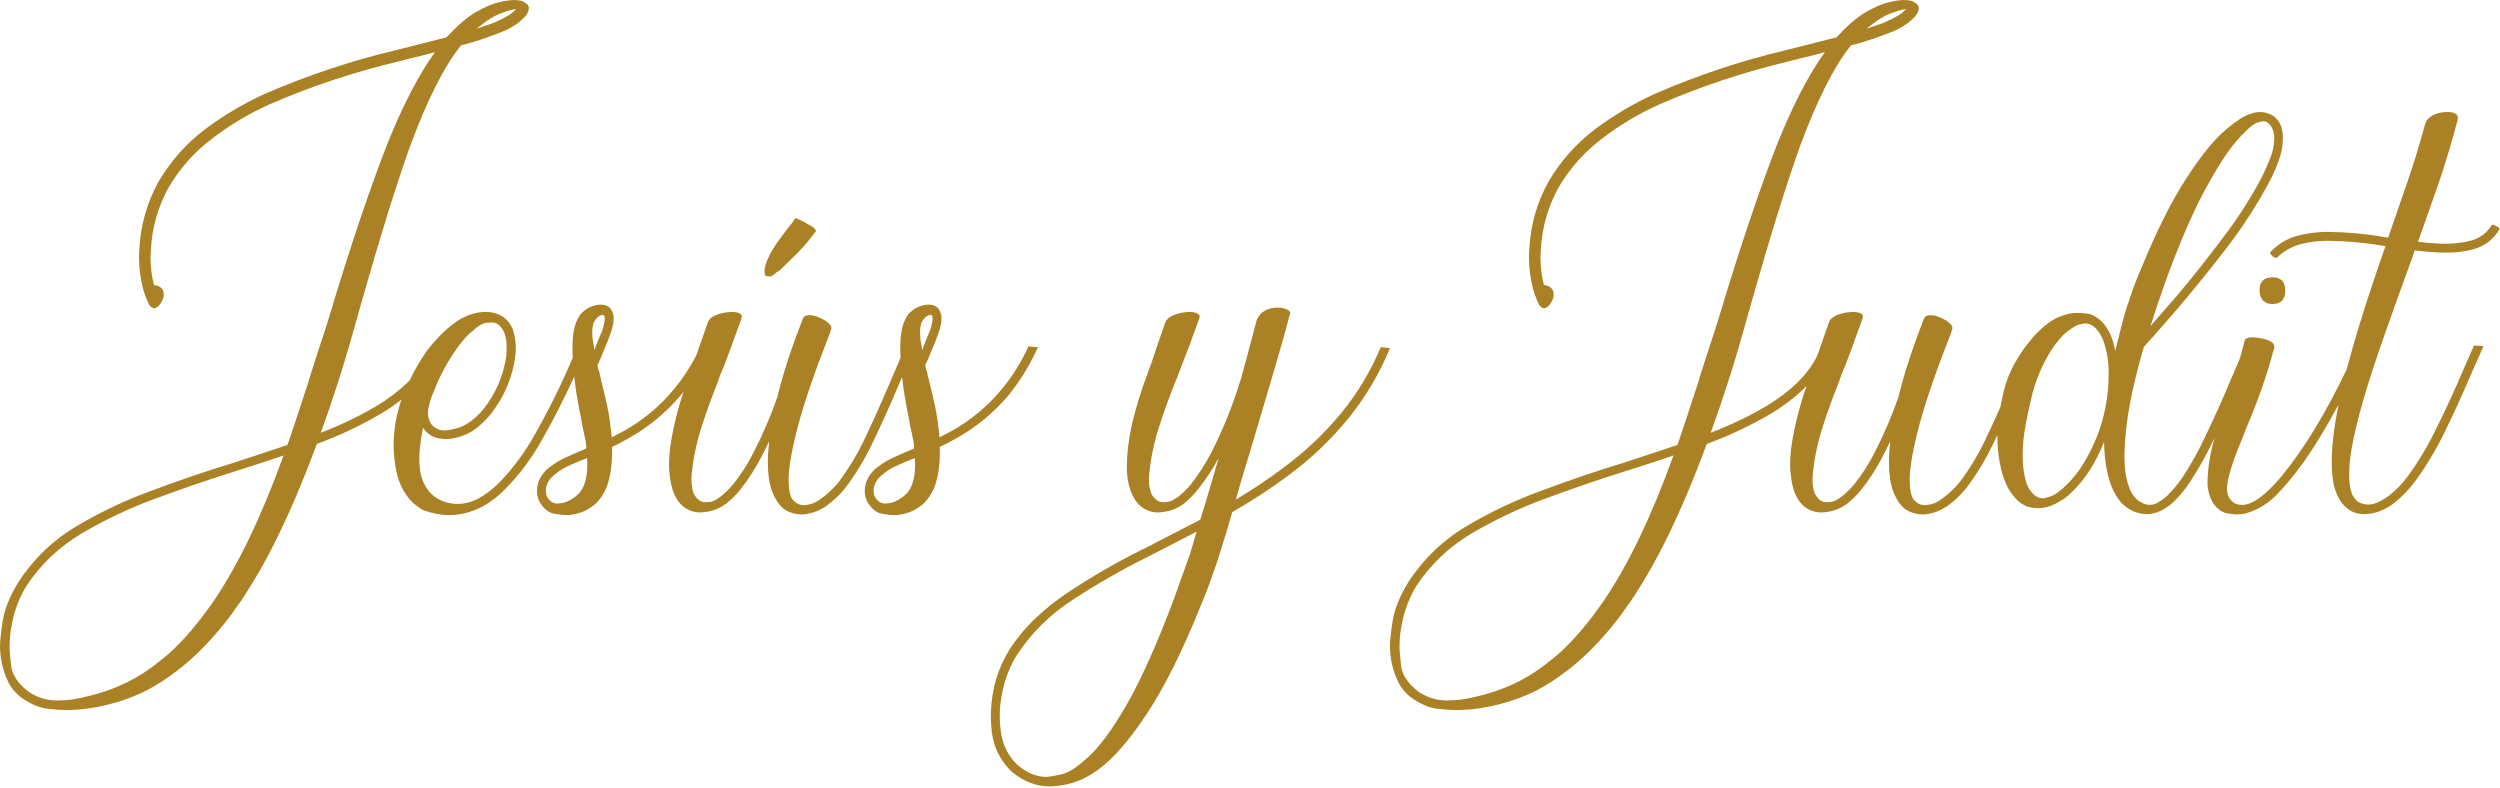 <svg xmlns="http://www.w3.org/2000/svg" xmlns:xlink="http://www.w3.org/1999/xlink" xmlns:serif="http://www.serif.com/" width="100%" height="100%" viewBox="0 0 1285 405" xml:space="preserve" style="fill-rule:evenodd;clip-rule:evenodd;stroke-linejoin:round;stroke-miterlimit:2;"> <g transform="matrix(1,0,0,1,1512.03,555.389)"> <g transform="matrix(4.167,0,0,4.167,-1709.89,-866.88)"> <path d="M97.009,124.032C96.207,124.672 95.365,125.254 94.483,125.776C91.938,127.265 89.297,128.511 86.562,129.513C84.883,134.062 83.15,138.124 81.363,141.699C80.469,143.486 79.549,145.152 78.601,146.695C78.249,147.264 77.91,147.805 77.585,148.32C77.423,148.537 77.287,148.74 77.179,148.929L76.692,149.579C76.367,150.067 76.042,150.527 75.717,150.96C73.74,153.506 71.777,155.55 69.827,157.094C67.877,158.637 66.063,159.761 64.384,160.465C62.163,161.413 59.848,162.009 57.438,162.252C56.815,162.307 56.206,162.334 55.61,162.334C54.987,162.334 54.216,162.279 53.295,162.171C52.374,162.063 51.386,161.657 50.33,160.953C49.571,160.438 48.976,159.775 48.542,158.962C47.838,157.527 47.486,156.01 47.486,154.413C47.486,153.817 47.595,152.802 47.811,151.366C48.028,149.931 48.678,148.32 49.761,146.533C51.684,143.608 54.134,141.279 57.113,139.546C60.011,137.84 63.03,136.418 66.171,135.281C69.556,134.008 72.982,132.844 76.448,131.788C78.614,131.084 80.781,130.366 82.947,129.635C83.191,128.931 83.435,128.213 83.678,127.482C84.355,125.424 85.005,123.447 85.628,121.552L85.628,121.43L85.669,121.348C86.264,119.453 86.901,117.49 87.578,115.459C87.713,114.998 87.862,114.524 88.025,114.037C90.678,105.209 93.116,97.965 95.336,92.306C97.259,87.567 99.195,83.857 101.145,81.176C100.603,81.311 100.048,81.46 99.479,81.623C98.559,81.839 97.638,82.069 96.717,82.313C91.22,83.613 85.912,85.373 80.794,87.594C78.249,88.731 75.879,90.139 73.686,91.818C71.465,93.497 69.665,95.514 68.284,97.87C66.957,100.28 66.225,102.867 66.09,105.629L66.049,106.522C66.049,107.578 66.171,108.621 66.415,109.65C66.442,109.704 66.456,109.772 66.456,109.853C66.483,109.88 66.496,109.907 66.496,109.934L66.659,109.934C66.984,109.989 67.254,110.138 67.471,110.381C67.607,110.598 67.674,110.828 67.674,111.072L67.674,111.275C67.647,111.491 67.552,111.742 67.39,112.026C67.227,112.311 67.038,112.521 66.821,112.656C66.713,112.737 66.605,112.778 66.496,112.778C66.388,112.778 66.266,112.724 66.131,112.615L66.09,112.575C66.063,112.575 66.036,112.554 66.009,112.514C65.982,112.473 65.928,112.399 65.846,112.29L65.765,112.087C65.44,111.41 65.196,110.706 65.034,109.975C64.763,108.811 64.628,107.633 64.628,106.441L64.668,105.547C64.804,102.596 65.589,99.807 67.024,97.18C68.541,94.607 70.463,92.441 72.792,90.681C75.121,88.948 77.599,87.485 80.226,86.294C85.479,84.019 90.854,82.232 96.352,80.932C97.272,80.688 98.179,80.458 99.073,80.242C100.265,79.944 101.443,79.646 102.607,79.348C102.634,79.321 102.648,79.294 102.648,79.267C102.675,79.267 102.688,79.253 102.688,79.226C103.934,77.872 105.112,76.87 106.222,76.22C107.332,75.597 108.253,75.205 108.984,75.042C109.12,75.015 109.242,74.988 109.35,74.961C109.566,74.907 109.756,74.866 109.919,74.839C110.054,74.839 110.176,74.826 110.284,74.799C110.501,74.771 110.704,74.758 110.893,74.758C111.191,74.758 111.476,74.785 111.746,74.839C111.855,74.866 111.99,74.927 112.153,75.022C112.315,75.117 112.464,75.232 112.599,75.367C112.681,75.503 112.721,75.638 112.721,75.773C112.721,75.909 112.674,76.085 112.579,76.301C112.484,76.518 112.308,76.748 112.051,76.992C111.794,77.236 111.584,77.425 111.421,77.561C110.69,78.102 109.891,78.522 109.025,78.82C107.671,79.361 106.303,79.822 104.922,80.201L104.597,80.282C104.516,80.309 104.435,80.323 104.354,80.323C104.354,80.35 104.34,80.363 104.313,80.363L104.313,80.404C102.255,82.949 100.156,87.12 98.017,92.915C96.284,97.816 94.361,103.99 92.249,111.437C91.87,112.818 91.464,114.254 91.03,115.743C90.381,118.072 89.704,120.306 88.999,122.445L88.959,122.567C88.39,124.354 87.754,126.209 87.05,128.132C89.46,127.211 91.748,126.115 93.914,124.842C95.323,124.002 96.609,123.027 97.773,121.917C97.856,121.834 97.939,121.749 98.022,121.661C99.012,119.605 100.056,117.984 101.153,116.799C102.48,115.337 103.672,114.362 104.728,113.875C105.486,113.495 106.299,113.279 107.165,113.225L107.409,113.225C108.194,113.225 108.925,113.441 109.602,113.875C110.117,114.281 110.496,114.782 110.74,115.377C110.983,116.163 111.105,116.935 111.105,117.693C111.105,118.072 111.078,118.451 111.024,118.83C110.699,121.105 109.887,123.176 108.587,125.045C107.964,125.993 107.206,126.819 106.312,127.523C105.364,128.254 104.295,128.701 103.103,128.863C102.887,128.89 102.683,128.904 102.494,128.904C102.088,128.904 101.681,128.85 101.275,128.741C100.625,128.552 100.097,128.159 99.691,127.563C99.691,127.536 99.678,127.523 99.65,127.523L99.65,127.645C99.623,127.699 99.61,127.753 99.61,127.807C99.339,129.161 99.204,130.352 99.204,131.382C99.204,132.302 99.312,133.101 99.529,133.778C100.043,135.267 100.991,136.229 102.372,136.662C102.887,136.825 103.401,136.906 103.916,136.906C104.782,136.906 105.635,136.689 106.475,136.256C107.395,135.741 108.235,135.105 108.993,134.347C110.509,132.803 111.836,131.084 112.974,129.188C114.9,125.874 116.62,122.439 118.132,118.881C118.119,118.594 118.108,118.306 118.1,118.018L118.1,117.571C118.1,116.813 118.155,116.136 118.263,115.54C118.398,114.782 118.656,114.132 119.035,113.59C119.306,113.238 119.698,112.927 120.213,112.656C120.673,112.439 121.133,112.331 121.594,112.331C122.298,112.331 122.758,112.602 122.975,113.143C123.11,113.414 123.178,113.671 123.178,113.915C123.178,114.159 123.164,114.389 123.137,114.606L123.137,114.646C123.056,115.052 122.948,115.445 122.812,115.824L122.406,116.921C122.108,117.652 121.81,118.37 121.513,119.074C121.404,119.318 121.296,119.548 121.188,119.764L121.188,119.846C121.188,119.9 121.201,119.974 121.228,120.069C121.255,120.164 121.282,120.279 121.309,120.414C121.336,120.495 121.364,120.55 121.391,120.577C121.445,120.875 121.513,121.172 121.594,121.47C121.621,121.633 121.661,121.795 121.716,121.958C121.824,122.472 121.946,122.973 122.081,123.461C122.081,123.542 122.095,123.623 122.122,123.704C122.447,124.977 122.677,126.263 122.812,127.563C122.866,127.942 122.907,128.322 122.934,128.701L124.478,127.888C126.834,126.561 128.865,124.869 130.571,122.811C131.657,121.507 132.587,120.107 133.36,118.611C133.526,118.135 133.682,117.694 133.829,117.287C134.127,116.42 134.452,115.486 134.804,114.484C134.939,114.132 135.244,113.854 135.718,113.651C136.192,113.448 136.699,113.319 137.241,113.265C137.431,113.238 137.593,113.225 137.728,113.225C138.053,113.225 138.338,113.265 138.581,113.346C138.852,113.455 138.988,113.604 138.988,113.793C138.988,113.847 138.974,113.915 138.947,113.996L138.663,114.849C138.608,115.012 138.568,115.107 138.541,115.134C137.999,116.677 137.417,118.261 136.794,119.886C136.632,120.238 136.483,120.59 136.347,120.942C136.239,121.267 136.131,121.579 136.022,121.877C135.291,123.691 134.621,125.546 134.012,127.441C133.402,129.337 133.003,131.246 132.813,133.169C132.786,133.44 132.773,133.697 132.773,133.941C132.773,134.293 132.8,134.604 132.854,134.875C132.908,135.281 133.017,135.606 133.179,135.85C133.531,136.418 133.964,136.703 134.479,136.703C134.533,136.703 134.723,136.689 135.048,136.662C135.372,136.635 135.792,136.432 136.307,136.053C136.902,135.592 137.444,135.064 137.932,134.469C138.906,133.25 139.746,131.937 140.45,130.529C141.587,128.335 142.562,126.06 143.375,123.704C144.024,120.969 145.081,117.733 146.543,113.996C146.651,113.78 146.868,113.658 147.193,113.631L147.355,113.631C147.653,113.631 147.978,113.698 148.33,113.834L148.777,114.037C149.21,114.227 149.535,114.443 149.752,114.687C149.941,114.876 150.036,115.052 150.036,115.215L149.996,115.377C149.968,115.432 149.955,115.486 149.955,115.54C149.901,115.621 149.874,115.702 149.874,115.784C148.059,120.387 146.759,124.151 145.974,127.076C145.189,130.028 144.783,132.262 144.756,133.778C144.756,135.295 144.972,136.215 145.405,136.54C145.758,136.892 146.164,137.068 146.624,137.068C146.787,137.068 147.071,137.021 147.477,136.926C147.883,136.831 148.33,136.594 148.818,136.215C149.576,135.674 150.266,135.024 150.889,134.266C152.081,132.695 153.11,131.016 153.976,129.229C155.168,126.737 156.305,124.205 157.388,121.633L158.566,118.884C158.552,118.596 158.542,118.307 158.534,118.018L158.534,117.571C158.534,116.813 158.588,116.136 158.697,115.54C158.832,114.782 159.089,114.132 159.469,113.59C159.739,113.238 160.132,112.927 160.647,112.656C161.107,112.439 161.567,112.331 162.028,112.331C162.732,112.331 163.192,112.602 163.409,113.143C163.544,113.414 163.612,113.671 163.612,113.915C163.612,114.159 163.598,114.389 163.571,114.606L163.571,114.646C163.49,115.052 163.382,115.445 163.246,115.824L162.84,116.921C162.542,117.652 162.244,118.37 161.946,119.074C161.838,119.318 161.73,119.548 161.621,119.764L161.621,119.846C161.621,119.9 161.635,119.974 161.662,120.069C161.689,120.164 161.716,120.279 161.743,120.414C161.77,120.495 161.797,120.55 161.824,120.577C161.879,120.875 161.946,121.172 162.028,121.47C162.055,121.633 162.095,121.795 162.149,121.958C162.258,122.472 162.38,122.973 162.515,123.461C162.515,123.542 162.529,123.623 162.556,123.704C162.881,124.977 163.111,126.263 163.246,127.563C163.3,127.942 163.341,128.322 163.368,128.701L164.912,127.888C167.268,126.561 169.298,124.869 171.005,122.811C172.358,121.186 173.469,119.412 174.335,117.49L175.513,117.571C174.565,119.71 173.347,121.701 171.858,123.542C170.043,125.681 167.904,127.441 165.44,128.822C164.79,129.202 164.113,129.554 163.409,129.879L163.409,130.65C163.409,132.14 163.206,133.494 162.799,134.712C162.393,135.714 161.852,136.5 161.175,137.068C160.498,137.583 159.875,137.908 159.306,138.043C158.792,138.206 158.277,138.287 157.763,138.287C157.383,138.287 156.869,138.226 156.219,138.104C155.569,137.982 154.987,137.502 154.472,136.662C154.283,136.283 154.174,135.877 154.147,135.443C154.147,135.037 154.202,134.645 154.31,134.266C154.608,133.48 155.068,132.857 155.691,132.397C156.287,131.937 156.896,131.558 157.519,131.26C158.358,130.881 159.198,130.515 160.037,130.163L160.2,130.082C160.227,130.055 160.24,130 160.24,129.919C160.24,129.838 160.227,129.689 160.2,129.472C160.173,129.256 160.118,128.965 160.037,128.599C159.956,128.234 159.888,127.915 159.834,127.645C159.78,127.455 159.753,127.333 159.753,127.279C159.699,127.035 159.658,126.792 159.631,126.548C159.469,125.79 159.32,125.018 159.184,124.232C159.003,123.247 158.859,122.259 158.752,121.268L158.404,122.08C157.321,124.652 156.17,127.198 154.951,129.716C154.057,131.558 152.988,133.304 151.742,134.956C151.092,135.768 150.32,136.5 149.427,137.149C148.696,137.664 147.87,138.003 146.949,138.165C146.732,138.192 146.529,138.206 146.34,138.206C145.663,138.206 145.013,138.03 144.39,137.678C143.903,137.38 143.469,136.879 143.09,136.175C142.711,135.498 142.454,134.672 142.318,133.697C142.237,133.128 142.197,132.492 142.197,131.788C142.197,131.002 142.251,130.136 142.359,129.188C142.061,129.811 141.75,130.434 141.425,131.057C140.694,132.492 139.814,133.859 138.785,135.159C138.27,135.809 137.661,136.405 136.957,136.946C136.198,137.488 135.345,137.813 134.398,137.921C134.208,137.948 134.032,137.962 133.87,137.962C133.084,137.962 132.38,137.718 131.757,137.231C131.297,136.852 130.918,136.324 130.62,135.647C130.349,134.97 130.173,134.198 130.092,133.331C130.038,132.925 130.011,132.519 130.011,132.113C130.011,130.65 130.227,128.999 130.661,127.157C130.972,125.775 131.349,124.414 131.792,123.076C131.671,123.232 131.548,123.388 131.424,123.542C129.609,125.681 127.47,127.441 125.006,128.822C124.356,129.202 123.679,129.554 122.975,129.879L122.975,130.65C122.975,132.14 122.772,133.494 122.366,134.712C121.959,135.714 121.418,136.5 120.741,137.068C120.064,137.583 119.441,137.908 118.872,138.043C118.358,138.206 117.843,138.287 117.329,138.287C116.95,138.287 116.435,138.226 115.785,138.104C115.135,137.982 114.553,137.502 114.039,136.662C113.849,136.283 113.741,135.877 113.714,135.443C113.714,135.037 113.768,134.645 113.876,134.266C114.174,133.48 114.634,132.857 115.257,132.397C115.853,131.937 116.462,131.558 117.085,131.26C117.924,130.881 118.764,130.515 119.603,130.163L119.766,130.082C119.793,130.055 119.806,130 119.806,129.919C119.806,129.838 119.793,129.689 119.766,129.472C119.739,129.256 119.685,128.965 119.603,128.599C119.522,128.234 119.454,127.915 119.4,127.645C119.346,127.455 119.319,127.333 119.319,127.279C119.265,127.035 119.224,126.792 119.197,126.548C119.035,125.79 118.886,125.018 118.75,124.232C118.565,123.229 118.419,122.221 118.312,121.211C116.994,124.118 115.527,126.967 113.908,129.757C112.744,131.706 111.362,133.494 109.765,135.119C108.952,135.958 108.032,136.662 107.003,137.231C105.649,137.935 104.281,138.287 102.9,138.287C101.844,138.287 100.774,138.084 99.691,137.678L99.529,137.596C99.258,137.434 98.973,137.231 98.676,136.987C97.999,136.445 97.416,135.66 96.929,134.631C96.496,133.629 96.225,132.478 96.117,131.178C96.062,130.691 96.035,130.217 96.035,129.757C96.035,127.788 96.36,125.879 97.009,124.032ZM161.134,114.606C161.026,114.931 160.971,115.283 160.971,115.662C160.971,115.77 160.978,115.987 160.992,116.312C161.005,116.637 161.066,117.029 161.175,117.49C161.202,117.625 161.215,117.747 161.215,117.855L161.215,117.896L161.256,117.896L161.337,117.652C161.5,117.273 161.648,116.894 161.784,116.515L162.231,115.459C162.339,115.134 162.42,114.795 162.474,114.443C162.501,114.281 162.515,114.145 162.515,114.037C162.515,113.929 162.501,113.834 162.474,113.753C162.42,113.644 162.339,113.59 162.231,113.59C162.149,113.59 162.028,113.631 161.865,113.712C161.513,113.956 161.269,114.254 161.134,114.606ZM160.159,133.941C160.294,133.399 160.362,132.763 160.362,132.031C160.362,131.788 160.349,131.53 160.322,131.26C159.536,131.558 158.764,131.882 158.006,132.235C157.167,132.614 156.436,133.128 155.813,133.778C155.569,134.076 155.393,134.428 155.285,134.834C155.258,134.97 155.244,135.105 155.244,135.24C155.244,135.538 155.298,135.809 155.407,136.053C155.732,136.594 156.151,136.865 156.666,136.865C156.72,136.865 156.916,136.845 157.255,136.804C157.593,136.764 158.02,136.581 158.534,136.256C158.859,136.066 159.171,135.796 159.469,135.443C159.766,135.091 159.997,134.59 160.159,133.941ZM120.7,114.606C120.592,114.931 120.538,115.283 120.538,115.662C120.538,115.77 120.544,115.987 120.558,116.312C120.571,116.637 120.632,117.029 120.741,117.49C120.768,117.625 120.781,117.747 120.781,117.855L120.781,117.896L120.822,117.896L120.903,117.652C121.066,117.273 121.215,116.894 121.35,116.515L121.797,115.459C121.905,115.134 121.986,114.795 122.041,114.443C122.068,114.281 122.081,114.145 122.081,114.037C122.081,113.929 122.068,113.834 122.041,113.753C121.986,113.644 121.905,113.59 121.797,113.59C121.716,113.59 121.594,113.631 121.431,113.712C121.079,113.956 120.836,114.254 120.7,114.606ZM119.725,133.941C119.861,133.399 119.928,132.763 119.928,132.031C119.928,131.788 119.915,131.53 119.888,131.26C119.102,131.558 118.331,131.882 117.572,132.235C116.733,132.614 116.002,133.128 115.379,133.778C115.135,134.076 114.959,134.428 114.851,134.834C114.824,134.97 114.81,135.105 114.81,135.24C114.81,135.538 114.864,135.809 114.973,136.053C115.298,136.594 115.717,136.865 116.232,136.865C116.286,136.865 116.482,136.845 116.821,136.804C117.159,136.764 117.586,136.581 118.1,136.256C118.425,136.066 118.737,135.796 119.035,135.443C119.333,135.091 119.563,134.59 119.725,133.941ZM110.243,76.626C110.623,76.383 110.92,76.125 111.137,75.855L111.056,75.855C111.029,75.855 111.002,75.868 110.975,75.895C110.92,75.895 110.839,75.909 110.731,75.936L110.568,75.976C110.298,76.031 109.919,76.152 109.431,76.342C108.619,76.586 107.563,77.236 106.263,78.292C107.021,78.048 107.766,77.791 108.497,77.52C109.12,77.249 109.702,76.951 110.243,76.626ZM73.727,149.051C76.787,144.61 79.698,138.571 82.46,130.935C80.564,131.585 78.655,132.207 76.732,132.803C73.293,133.886 69.895,135.051 66.537,136.296C63.45,137.434 60.498,138.828 57.682,140.48C54.811,142.159 52.483,144.366 50.695,147.101C49.883,148.455 49.314,149.931 48.989,151.529C48.773,152.504 48.664,153.492 48.664,154.494C48.664,155.036 48.732,155.848 48.867,156.931C49.003,158.014 49.707,159.057 50.98,160.059C52.063,160.79 53.241,161.156 54.513,161.156C54.541,161.156 54.893,161.142 55.57,161.115C56.247,161.088 57.221,160.912 58.494,160.587C60.309,160.154 62.042,159.504 63.693,158.637C65.183,157.852 66.794,156.701 68.527,155.185C70.233,153.614 71.966,151.569 73.727,149.051ZM103.387,118.383C102.548,119.656 101.83,120.996 101.235,122.405C101.208,122.513 101.167,122.635 101.113,122.77C100.788,123.42 100.544,124.124 100.382,124.882C100.3,125.153 100.26,125.41 100.26,125.654C100.26,126.115 100.382,126.561 100.625,126.995C101.059,127.563 101.641,127.848 102.372,127.848C102.589,127.848 103.022,127.773 103.672,127.624C104.322,127.475 104.972,127.157 105.622,126.67C106.434,126.047 107.124,125.302 107.693,124.436C108.885,122.675 109.629,120.766 109.927,118.708C109.954,118.356 109.968,118.018 109.968,117.693L109.968,117.205C109.941,116.691 109.846,116.217 109.684,115.784C109.304,114.944 108.79,114.524 108.14,114.524C108.086,114.524 107.849,114.545 107.429,114.585C107.009,114.626 106.475,114.944 105.825,115.54C105.121,116.054 104.308,117.002 103.387,118.383ZM270.323,122.361L269.994,122.689C268.749,123.88 267.395,124.909 265.932,125.776C263.387,127.265 260.747,128.511 258.012,129.513C256.333,134.062 254.6,138.124 252.812,141.699C251.919,143.486 250.998,145.152 250.05,146.695C249.698,147.264 249.36,147.805 249.035,148.32C248.872,148.537 248.737,148.74 248.628,148.929L248.141,149.579C247.816,150.067 247.491,150.527 247.166,150.96C245.189,153.506 243.226,155.55 241.276,157.094C239.327,158.637 237.512,159.761 235.833,160.465C233.613,161.413 231.297,162.009 228.887,162.252C228.265,162.307 227.655,162.334 227.059,162.334C226.437,162.334 225.665,162.279 224.744,162.171C223.823,162.063 222.835,161.657 221.779,160.953C221.021,160.438 220.425,159.775 219.992,158.962C219.288,157.527 218.936,156.01 218.936,154.413C218.936,153.817 219.044,152.802 219.261,151.366C219.477,149.931 220.127,148.32 221.21,146.533C223.133,143.608 225.584,141.279 228.562,139.546C231.46,137.84 234.479,136.418 237.621,135.281C241.006,134.008 244.431,132.844 247.897,131.788C250.064,131.084 252.23,130.366 254.396,129.635C254.64,128.931 254.884,128.213 255.128,127.482C255.805,125.424 256.454,123.447 257.077,121.552L257.077,121.43L257.118,121.348C257.714,119.453 258.35,117.49 259.027,115.459C259.162,114.998 259.311,114.524 259.474,114.037C262.128,105.209 264.565,97.965 266.785,92.306C268.708,87.567 270.644,83.857 272.594,81.176C272.052,81.311 271.497,81.46 270.929,81.623C270.008,81.839 269.087,82.069 268.166,82.313C262.669,83.613 257.362,85.373 252.244,87.594C249.698,88.731 247.329,90.139 245.135,91.818C242.915,93.497 241.114,95.514 239.733,97.87C238.406,100.28 237.675,102.867 237.539,105.629L237.499,106.522C237.499,107.578 237.621,108.621 237.864,109.65C237.891,109.704 237.905,109.772 237.905,109.853C237.932,109.88 237.946,109.907 237.946,109.934L238.108,109.934C238.433,109.989 238.704,110.138 238.92,110.381C239.056,110.598 239.123,110.828 239.123,111.072L239.123,111.275C239.096,111.491 239.002,111.742 238.839,112.026C238.677,112.311 238.487,112.521 238.27,112.656C238.162,112.737 238.054,112.778 237.946,112.778C237.837,112.778 237.715,112.724 237.58,112.615L237.539,112.575C237.512,112.575 237.485,112.554 237.458,112.514C237.431,112.473 237.377,112.399 237.296,112.29L237.214,112.087C236.889,111.41 236.646,110.706 236.483,109.975C236.212,108.811 236.077,107.633 236.077,106.441L236.118,105.547C236.253,102.596 237.038,99.807 238.474,97.18C239.99,94.607 241.913,92.441 244.242,90.681C246.57,88.948 249.048,87.485 251.675,86.294C256.928,84.019 262.304,82.232 267.801,80.932C268.722,80.688 269.629,80.458 270.522,80.242C271.714,79.944 272.892,79.646 274.056,79.348C274.083,79.321 274.097,79.294 274.097,79.267C274.124,79.267 274.138,79.253 274.138,79.226C275.383,77.872 276.561,76.87 277.671,76.22C278.782,75.597 279.702,75.205 280.434,75.042C280.569,75.015 280.691,74.988 280.799,74.961C281.016,74.907 281.205,74.866 281.368,74.839C281.503,74.839 281.625,74.826 281.733,74.799C281.95,74.771 282.153,74.758 282.343,74.758C282.641,74.758 282.925,74.785 283.196,74.839C283.304,74.866 283.439,74.927 283.602,75.022C283.764,75.117 283.913,75.232 284.049,75.367C284.13,75.503 284.171,75.638 284.171,75.773C284.171,75.909 284.123,76.085 284.028,76.301C283.934,76.518 283.758,76.748 283.5,76.992C283.243,77.236 283.033,77.425 282.871,77.561C282.14,78.102 281.341,78.522 280.474,78.82C279.12,79.361 277.753,79.822 276.372,80.201L276.047,80.282C275.965,80.309 275.884,80.323 275.803,80.323C275.803,80.35 275.789,80.363 275.762,80.363L275.762,80.404C273.704,82.949 271.606,87.12 269.466,92.915C267.733,97.816 265.811,103.99 263.698,111.437C263.319,112.818 262.913,114.254 262.48,115.743C261.83,118.072 261.153,120.306 260.449,122.445L260.408,122.567C259.839,124.354 259.203,126.209 258.499,128.132C260.909,127.211 263.197,126.115 265.364,124.842C266.772,124.002 268.058,123.027 269.223,121.917C269.412,121.728 269.602,121.525 269.791,121.308C269.872,121.227 269.954,121.132 270.035,121.024C270.116,120.942 270.184,120.861 270.238,120.78C270.428,120.563 270.604,120.333 270.766,120.089C271.111,119.603 271.41,119.093 271.663,118.561C271.823,118.104 271.974,117.679 272.115,117.287C272.413,116.42 272.738,115.486 273.09,114.484C273.226,114.132 273.53,113.854 274.004,113.651C274.478,113.448 274.986,113.319 275.527,113.265C275.717,113.238 275.879,113.225 276.015,113.225C276.34,113.225 276.624,113.265 276.868,113.346C277.139,113.455 277.274,113.604 277.274,113.793C277.274,113.847 277.26,113.915 277.233,113.996L276.949,114.849C276.895,115.012 276.854,115.107 276.827,115.134C276.286,116.677 275.703,118.261 275.08,119.886C274.918,120.238 274.769,120.59 274.634,120.942C274.525,121.267 274.417,121.579 274.309,121.877C273.578,123.691 272.907,125.546 272.298,127.441C271.689,129.337 271.289,131.246 271.1,133.169C271.073,133.44 271.059,133.697 271.059,133.941C271.059,134.293 271.086,134.604 271.14,134.875C271.195,135.281 271.303,135.606 271.465,135.85C271.817,136.418 272.251,136.703 272.765,136.703C272.819,136.703 273.009,136.689 273.334,136.662C273.659,136.635 274.079,136.432 274.593,136.053C275.189,135.592 275.73,135.064 276.218,134.469C277.193,133.25 278.032,131.937 278.736,130.529C279.874,128.335 280.848,126.06 281.661,123.704C282.311,120.969 283.367,117.733 284.829,113.996C284.937,113.78 285.154,113.658 285.479,113.631L285.642,113.631C285.939,113.631 286.264,113.698 286.616,113.834L287.063,114.037C287.497,114.227 287.821,114.443 288.038,114.687C288.228,114.876 288.322,115.052 288.322,115.215L288.282,115.377C288.255,115.432 288.241,115.486 288.241,115.54C288.187,115.621 288.16,115.702 288.16,115.784C286.346,120.387 285.046,124.151 284.26,127.076C283.475,130.028 283.069,132.262 283.042,133.778C283.042,135.295 283.259,136.215 283.692,136.54C284.044,136.892 284.45,137.068 284.91,137.068C285.073,137.068 285.357,137.021 285.763,136.926C286.17,136.831 286.616,136.594 287.104,136.215C287.862,135.674 288.553,135.024 289.175,134.266C290.367,132.695 291.396,131.016 292.263,129.229C292.934,127.825 293.588,126.408 294.225,124.978C294.344,124.327 294.492,123.639 294.668,122.912C295.209,120.678 296.428,118.465 298.324,116.271C299.596,114.89 300.761,114.037 301.817,113.712C302.44,113.468 303.103,113.346 303.807,113.346C303.997,113.346 304.362,113.374 304.904,113.428C305.446,113.482 306.041,113.793 306.691,114.362C307.233,114.931 307.639,115.567 307.91,116.271C308.126,116.84 308.289,117.422 308.397,118.018C308.641,117.043 308.898,116.027 309.169,114.971C309.467,113.753 309.819,112.588 310.225,111.478L310.225,111.437C310.604,110.3 311.051,109.136 311.566,107.944C313.488,103.259 315.343,99.549 317.13,96.814C318.891,94.079 320.475,92.102 321.883,90.884C323.291,89.665 324.388,88.961 325.173,88.772C325.525,88.636 325.891,88.569 326.27,88.569C326.811,88.569 327.353,88.731 327.895,89.056C328.301,89.354 328.599,89.719 328.788,90.153C328.951,90.586 329.045,91.019 329.073,91.453L329.073,91.859C329.073,92.725 328.903,93.626 328.565,94.56C328.226,95.494 327.84,96.367 327.407,97.18C325.945,99.915 324.279,102.515 322.411,104.979C319.08,109.339 315.587,113.522 311.931,117.53C310.794,121.43 310.076,124.72 309.778,127.401C309.616,128.755 309.535,129.96 309.535,131.016C309.535,132.37 309.67,133.48 309.941,134.347C310.157,135.105 310.428,135.667 310.753,136.032C311.078,136.398 311.376,136.635 311.647,136.743C311.972,136.933 312.31,137.028 312.662,137.028C313.014,137.028 313.366,136.919 313.718,136.703C314.097,136.486 314.463,136.215 314.815,135.89C315.492,135.213 316.115,134.469 316.684,133.656C317.767,132.004 318.728,130.271 319.568,128.457C320.597,126.318 321.571,124.151 322.492,121.958C322.915,120.95 323.346,119.942 323.785,118.934C323.99,118.211 324.185,117.485 324.369,116.758C324.451,116.488 324.789,116.352 325.385,116.352C325.52,116.352 325.913,116.406 326.563,116.515C327.538,116.731 328.025,117.07 328.025,117.53C328.025,117.72 327.985,117.882 327.903,118.018C327.145,120.915 326.021,124.124 324.532,127.645L324.085,128.782C322.812,131.815 322.176,133.913 322.176,135.078C322.176,135.809 322.487,136.391 323.11,136.825C323.408,136.96 323.719,137.028 324.044,137.028C325.317,137.028 326.928,135.863 328.878,133.534C331.655,130.169 334.35,125.751 336.963,120.28C337.422,118.512 337.966,116.607 338.595,114.565C339.461,111.749 340.504,108.608 341.723,105.141C341.696,105.141 341.682,105.128 341.682,105.101C339.299,104.694 336.93,104.478 334.574,104.451C333.382,104.451 332.245,104.6 331.162,104.898C330.051,105.223 329.104,105.778 328.318,106.563L328.237,106.563C328.21,106.563 328.156,106.549 328.074,106.522C327.993,106.495 327.898,106.434 327.79,106.34C327.682,106.245 327.601,106.143 327.546,106.035C327.519,105.981 327.506,105.94 327.506,105.913C327.506,105.886 327.519,105.859 327.546,105.832C328.467,104.857 329.564,104.194 330.837,103.841C332.082,103.517 333.328,103.354 334.574,103.354C336.984,103.381 339.353,103.598 341.682,104.004C341.736,104.004 341.79,104.017 341.845,104.045L342.048,104.045C342.102,103.963 342.142,103.882 342.169,103.801C342.169,103.747 342.183,103.693 342.21,103.638C342.914,101.607 343.659,99.455 344.444,97.18C345.229,94.905 345.961,92.509 346.638,89.99C346.854,89.422 347.315,89.015 348.019,88.772C348.479,88.636 348.912,88.569 349.318,88.569C349.535,88.569 349.738,88.582 349.928,88.609C350.415,88.717 350.659,88.948 350.659,89.3C350.659,89.381 350.645,89.476 350.618,89.584C350.591,89.692 350.544,89.868 350.476,90.112C350.408,90.356 350.341,90.606 350.273,90.864C350.205,91.121 350.144,91.344 350.09,91.534C350.063,91.669 350.036,91.764 350.009,91.818C349.278,94.391 348.506,96.801 347.694,99.048C347.017,100.998 346.367,102.84 345.744,104.573C346.827,104.708 347.897,104.789 348.953,104.816L349.237,104.816C350.32,104.816 351.363,104.681 352.365,104.41C353.448,104.085 354.274,103.449 354.843,102.501C354.87,102.474 354.897,102.46 354.924,102.46C354.951,102.46 355.005,102.474 355.086,102.501C355.168,102.528 355.276,102.576 355.411,102.643C355.547,102.711 355.655,102.772 355.736,102.826C355.763,102.88 355.777,102.934 355.777,102.988L355.777,103.07C355.046,104.261 354.017,105.06 352.69,105.466C351.607,105.764 350.524,105.913 349.44,105.913L348.953,105.913C347.734,105.886 346.529,105.791 345.338,105.629L345.013,106.604C343.74,110.07 342.616,113.198 341.641,115.987C339.475,122.107 338.108,126.832 337.539,130.163C337.349,131.354 337.254,132.383 337.254,133.25C337.254,133.602 337.268,133.927 337.295,134.225C337.322,134.685 337.417,135.146 337.579,135.606C337.742,136.066 338.026,136.432 338.432,136.703C338.839,136.892 339.231,136.987 339.61,136.987C340.017,136.987 340.409,136.892 340.788,136.703C341.276,136.486 341.736,136.215 342.169,135.89C343.036,135.213 343.808,134.414 344.485,133.494C345.812,131.679 346.976,129.73 347.978,127.645C349.17,125.262 350.293,122.824 351.349,120.333C351.783,119.331 352.216,118.343 352.649,117.368L353.827,117.449C353.34,118.532 352.852,119.629 352.365,120.739C351.309,123.231 350.185,125.695 348.994,128.132C347.965,130.244 346.746,132.262 345.338,134.184C344.634,135.132 343.794,135.999 342.819,136.784C342.332,137.163 341.804,137.474 341.235,137.718C340.558,138.016 339.854,138.165 339.123,138.165C338.933,138.165 338.73,138.151 338.514,138.124C338.324,138.097 338.094,138.036 337.823,137.942C337.552,137.847 337.254,137.664 336.93,137.393C336.198,136.797 335.67,135.836 335.345,134.509C335.183,133.697 335.102,132.776 335.102,131.747C335.102,131.124 335.129,130.461 335.183,129.757C335.302,128.278 335.554,126.584 335.939,124.675C335.206,126.033 334.437,127.374 333.631,128.701C332.033,131.354 330.327,133.643 328.513,135.565C327.402,136.784 326.062,137.623 324.491,138.084C324.112,138.165 323.733,138.206 323.354,138.206C323.029,138.206 322.609,138.151 322.095,138.043C321.58,137.935 321.079,137.583 320.592,136.987C320.104,136.283 319.834,135.43 319.779,134.428C319.779,132.706 320.067,130.823 320.643,128.778C320.623,128.82 320.603,128.862 320.583,128.904C319.717,130.745 318.715,132.532 317.577,134.266C317.009,135.132 316.345,135.931 315.587,136.662C315.181,137.041 314.734,137.366 314.246,137.637C313.624,137.989 312.974,138.165 312.297,138.165C311.918,138.165 311.538,138.111 311.159,138.003C310.753,137.921 310.252,137.664 309.656,137.231C309.061,136.77 308.546,136.08 308.113,135.159C307.436,133.67 307.07,131.706 307.016,129.269C306.556,130.434 306.001,131.544 305.351,132.6C304.647,133.737 303.794,134.766 302.792,135.687C302.629,135.85 302.453,135.999 302.264,136.134C302.182,136.188 302.088,136.256 301.979,136.337C301.681,136.527 301.384,136.703 301.086,136.865C300.355,137.244 299.623,137.434 298.892,137.434C298.459,137.434 298.039,137.38 297.633,137.271C297.227,137.136 296.807,136.879 296.374,136.5C295.941,136.093 295.534,135.565 295.155,134.915C294.803,134.238 294.519,133.453 294.302,132.559C294.004,131.233 293.855,129.892 293.855,128.538C293.855,128.5 293.856,128.462 293.856,128.423C293.652,128.855 293.446,129.286 293.237,129.716C292.344,131.558 291.274,133.304 290.028,134.956C289.379,135.768 288.607,136.5 287.713,137.149C286.982,137.664 286.156,138.003 285.235,138.165C285.019,138.192 284.816,138.206 284.626,138.206C283.949,138.206 283.299,138.03 282.676,137.678C282.189,137.38 281.756,136.879 281.377,136.175C280.997,135.498 280.74,134.672 280.605,133.697C280.524,133.128 280.483,132.492 280.483,131.788C280.483,131.002 280.537,130.136 280.645,129.188C280.347,129.811 280.036,130.434 279.711,131.057C278.98,132.492 278.1,133.859 277.071,135.159C276.556,135.809 275.947,136.405 275.243,136.946C274.485,137.488 273.632,137.813 272.684,137.921C272.494,137.948 272.318,137.962 272.156,137.962C271.371,137.962 270.666,137.718 270.044,137.231C269.583,136.852 269.204,136.324 268.906,135.647C268.636,134.97 268.46,134.198 268.378,133.331C268.324,132.925 268.297,132.519 268.297,132.113C268.297,130.65 268.514,128.999 268.947,127.157C269.314,125.528 269.772,123.929 270.323,122.361ZM281.693,76.626C282.072,76.383 282.37,76.125 282.586,75.855L282.505,75.855C282.478,75.855 282.451,75.868 282.424,75.895C282.37,75.895 282.289,75.909 282.18,75.936L282.018,75.976C281.747,76.031 281.368,76.152 280.88,76.342C280.068,76.586 279.012,77.236 277.712,78.292C278.47,78.048 279.215,77.791 279.946,77.52C280.569,77.249 281.151,76.951 281.693,76.626ZM245.176,149.051C248.236,144.61 251.147,138.571 253.909,130.935C252.013,131.585 250.104,132.207 248.182,132.803C244.743,133.886 241.344,135.051 237.986,136.296C234.899,137.434 231.947,138.828 229.131,140.48C226.261,142.159 223.932,144.366 222.145,147.101C221.332,148.455 220.763,149.931 220.439,151.529C220.222,152.504 220.114,153.492 220.114,154.494C220.114,155.036 220.181,155.848 220.317,156.931C220.452,158.014 221.156,159.057 222.429,160.059C223.512,160.79 224.69,161.156 225.963,161.156C225.99,161.156 226.342,161.142 227.019,161.115C227.696,161.088 228.671,160.912 229.943,160.587C231.758,160.154 233.491,159.504 235.143,158.637C236.632,157.852 238.243,156.701 239.977,155.185C241.683,153.614 243.416,151.569 245.176,149.051ZM304.416,132.031C306.529,128.592 307.585,124.869 307.585,120.861L307.585,120.414C307.558,119.114 307.328,117.869 306.894,116.677C306.651,116.081 306.326,115.581 305.919,115.174C305.54,114.822 305.134,114.646 304.701,114.646C304.593,114.646 304.362,114.687 304.01,114.768C303.658,114.849 303.239,115.08 302.751,115.459C302.101,115.865 301.37,116.664 300.558,117.855C299.339,119.778 298.486,121.849 297.999,124.07C297.674,125.424 297.403,126.778 297.186,128.132C297.051,129.026 296.983,129.933 296.983,130.853C296.983,131.287 296.997,131.734 297.024,132.194C297.186,133.656 297.471,134.658 297.877,135.2C298.337,135.877 298.865,136.215 299.461,136.215C299.623,136.215 299.935,136.141 300.395,135.992C300.856,135.843 301.411,135.471 302.061,134.875C302.981,134.035 303.767,133.088 304.416,132.031ZM313.515,112.615C313.272,113.346 313.028,114.091 312.784,114.849C312.757,114.904 312.743,114.944 312.743,114.971C313.773,113.807 314.802,112.629 315.831,111.437C317.807,109.108 319.703,106.725 321.517,104.288C323.386,101.878 325.024,99.346 326.432,96.692C326.757,96.043 327.089,95.311 327.427,94.499C327.766,93.687 327.962,92.861 328.016,92.021L328.016,91.818C328.016,91.385 327.935,90.979 327.773,90.6C327.475,90.004 327.096,89.706 326.635,89.706C326.527,89.706 326.297,89.76 325.945,89.868C325.593,89.977 325.126,90.315 324.543,90.884C323.961,91.453 323.521,91.926 323.223,92.306C322.14,93.578 320.854,95.596 319.364,98.358C317.875,101.147 316.277,104.871 314.571,109.528C314.219,110.584 313.867,111.6 313.515,112.575L313.515,112.615ZM147.152,102.42C147.504,102.582 147.761,102.745 147.924,102.907C148.059,103.07 148.127,103.192 148.127,103.273L148.127,103.313C148.073,103.395 148.032,103.435 148.005,103.435C147.464,104.139 147.003,104.708 146.624,105.141L146.502,105.263C146.069,105.751 145.676,106.157 145.324,106.482C144.593,107.186 144.052,107.714 143.699,108.066C143.429,108.228 143.232,108.364 143.11,108.472C142.989,108.58 142.907,108.655 142.867,108.696C142.826,108.736 142.779,108.756 142.725,108.756C142.725,108.811 142.684,108.838 142.603,108.838L142.278,108.838C142.197,108.838 142.109,108.824 142.014,108.797C141.919,108.77 141.872,108.743 141.872,108.716L141.831,108.594L141.79,108.147C141.79,107.849 141.885,107.457 142.075,106.969C142.291,106.401 142.698,105.656 143.293,104.735C143.618,104.302 143.97,103.828 144.349,103.313L144.756,102.785C145.081,102.406 145.351,102.041 145.568,101.689L145.649,101.689C145.703,101.689 145.825,101.729 146.015,101.81C146.204,101.892 146.475,102.027 146.827,102.217L147.152,102.42ZM218.936,117.693C217.663,120.807 215.957,123.691 213.818,126.345C211.624,129.026 209.146,131.382 206.384,133.412C204.164,135.064 201.862,136.567 199.479,137.921C199.1,139.275 198.666,140.724 198.179,142.268C197.8,143.54 197.394,144.759 196.96,145.923L196.92,146.005C196.541,147.142 196.094,148.306 195.579,149.498C193.332,155.076 191.125,159.504 188.958,162.78C186.792,166.057 184.788,168.359 182.947,169.686C181.322,170.904 179.535,171.581 177.585,171.717C177.395,171.744 177.192,171.757 176.976,171.757C175.27,171.757 173.685,171.134 172.223,169.889C170.869,168.562 170.07,166.964 169.827,165.096C169.745,164.419 169.705,163.755 169.705,163.105C169.705,162.022 169.813,160.939 170.03,159.856C170.382,158.123 171.018,156.498 171.939,154.981C172.887,153.492 173.997,152.152 175.27,150.96C176.542,149.769 177.896,148.699 179.332,147.751C182.202,145.856 185.154,144.15 188.187,142.633C188.864,142.308 189.527,141.97 190.177,141.618C191.991,140.697 193.779,139.776 195.539,138.856C195.837,137.908 196.134,136.933 196.432,135.931C196.866,134.442 197.326,132.871 197.813,131.219C197.082,132.6 196.216,133.913 195.214,135.159C194.699,135.809 194.104,136.405 193.427,136.946C192.668,137.488 191.802,137.813 190.827,137.921C190.664,137.948 190.488,137.962 190.299,137.962C189.568,137.962 188.877,137.718 188.227,137.231C187.767,136.852 187.388,136.324 187.09,135.647C186.792,134.97 186.602,134.198 186.521,133.331C186.494,132.979 186.481,132.614 186.481,132.235C186.481,130.745 186.684,129.053 187.09,127.157C187.604,124.991 188.254,122.878 189.04,120.82C189.175,120.414 189.324,120.008 189.486,119.602C189.784,118.735 190.042,117.964 190.258,117.287C190.556,116.42 190.881,115.486 191.233,114.484C191.396,114.132 191.714,113.854 192.188,113.651C192.662,113.448 193.169,113.319 193.711,113.265C193.9,113.238 194.076,113.225 194.239,113.225C194.537,113.225 194.794,113.265 195.011,113.346C195.309,113.455 195.457,113.617 195.457,113.834C195.457,113.888 195.444,113.942 195.417,113.996L195.295,114.362C195.241,114.524 195.18,114.687 195.112,114.849C195.045,115.012 195.011,115.107 195.011,115.134C194.469,116.677 193.873,118.261 193.223,119.886L192.817,120.942C192.709,121.267 192.587,121.579 192.452,121.877C191.72,123.691 191.05,125.546 190.441,127.441C189.832,129.337 189.432,131.246 189.243,133.169C189.216,133.44 189.202,133.697 189.202,133.941C189.202,134.293 189.229,134.604 189.283,134.875C189.365,135.281 189.473,135.606 189.608,135.85C189.987,136.418 190.448,136.703 190.989,136.703C191.016,136.703 191.186,136.689 191.497,136.662C191.809,136.635 192.235,136.432 192.777,136.053C193.372,135.592 193.914,135.064 194.401,134.469C195.349,133.25 196.189,131.937 196.92,130.529C198.355,127.712 199.533,124.788 200.454,121.755C200.454,121.728 200.467,121.714 200.494,121.714C201.117,119.439 201.767,117.016 202.444,114.443L202.444,114.403C202.471,114.294 202.512,114.186 202.566,114.078C202.81,113.59 203.155,113.238 203.602,113.021C204.049,112.805 204.516,112.697 205.003,112.697C205.463,112.697 205.856,112.764 206.181,112.9C206.479,113.035 206.628,113.184 206.628,113.346L206.628,113.387C206.601,113.468 206.547,113.658 206.465,113.956C206.384,114.254 206.303,114.565 206.222,114.89C206.14,115.188 206.066,115.452 205.998,115.682C205.931,115.912 205.897,116.054 205.897,116.109C205.734,116.704 205.308,118.173 204.617,120.516C203.927,122.858 203.196,125.336 202.424,127.949C201.652,130.562 201.049,132.559 200.616,133.941C200.4,134.726 200.169,135.538 199.926,136.378C201.93,135.186 203.852,133.9 205.694,132.519C208.429,130.515 210.852,128.227 212.965,125.654C214.968,123.19 216.58,120.495 217.798,117.571L218.936,117.693ZM194.239,143.202C194.51,142.281 194.794,141.32 195.092,140.318C193.657,141.076 192.221,141.821 190.786,142.552C190.082,142.904 189.392,143.256 188.715,143.608C185.682,145.124 182.757,146.803 179.941,148.645C177.07,150.486 174.728,152.788 172.914,155.55C172.047,156.958 171.451,158.475 171.126,160.1C170.91,161.101 170.801,162.103 170.801,163.105C170.801,163.728 170.842,164.337 170.923,164.933C171.14,166.585 171.817,167.966 172.954,169.076C174.119,170.078 175.31,170.579 176.529,170.579C176.8,170.579 177.395,170.485 178.316,170.295C179.237,170.105 180.333,169.415 181.606,168.223C183.069,166.951 184.707,164.73 186.521,161.562C188.308,158.421 190.218,154.142 192.249,148.726C192.303,148.618 192.343,148.509 192.37,148.401C192.804,147.155 193.237,145.95 193.67,144.786L193.67,144.745L194.239,143.202ZM327.781,112.25C327.077,112.25 326.603,111.965 326.36,111.397C326.251,111.126 326.197,110.855 326.197,110.584C326.197,109.501 326.725,108.96 327.781,108.96C328.838,108.96 329.366,109.501 329.366,110.584C329.366,111.695 328.838,112.25 327.781,112.25Z" style="fill:rgb(170,129,37);"></path> </g> </g> </svg>